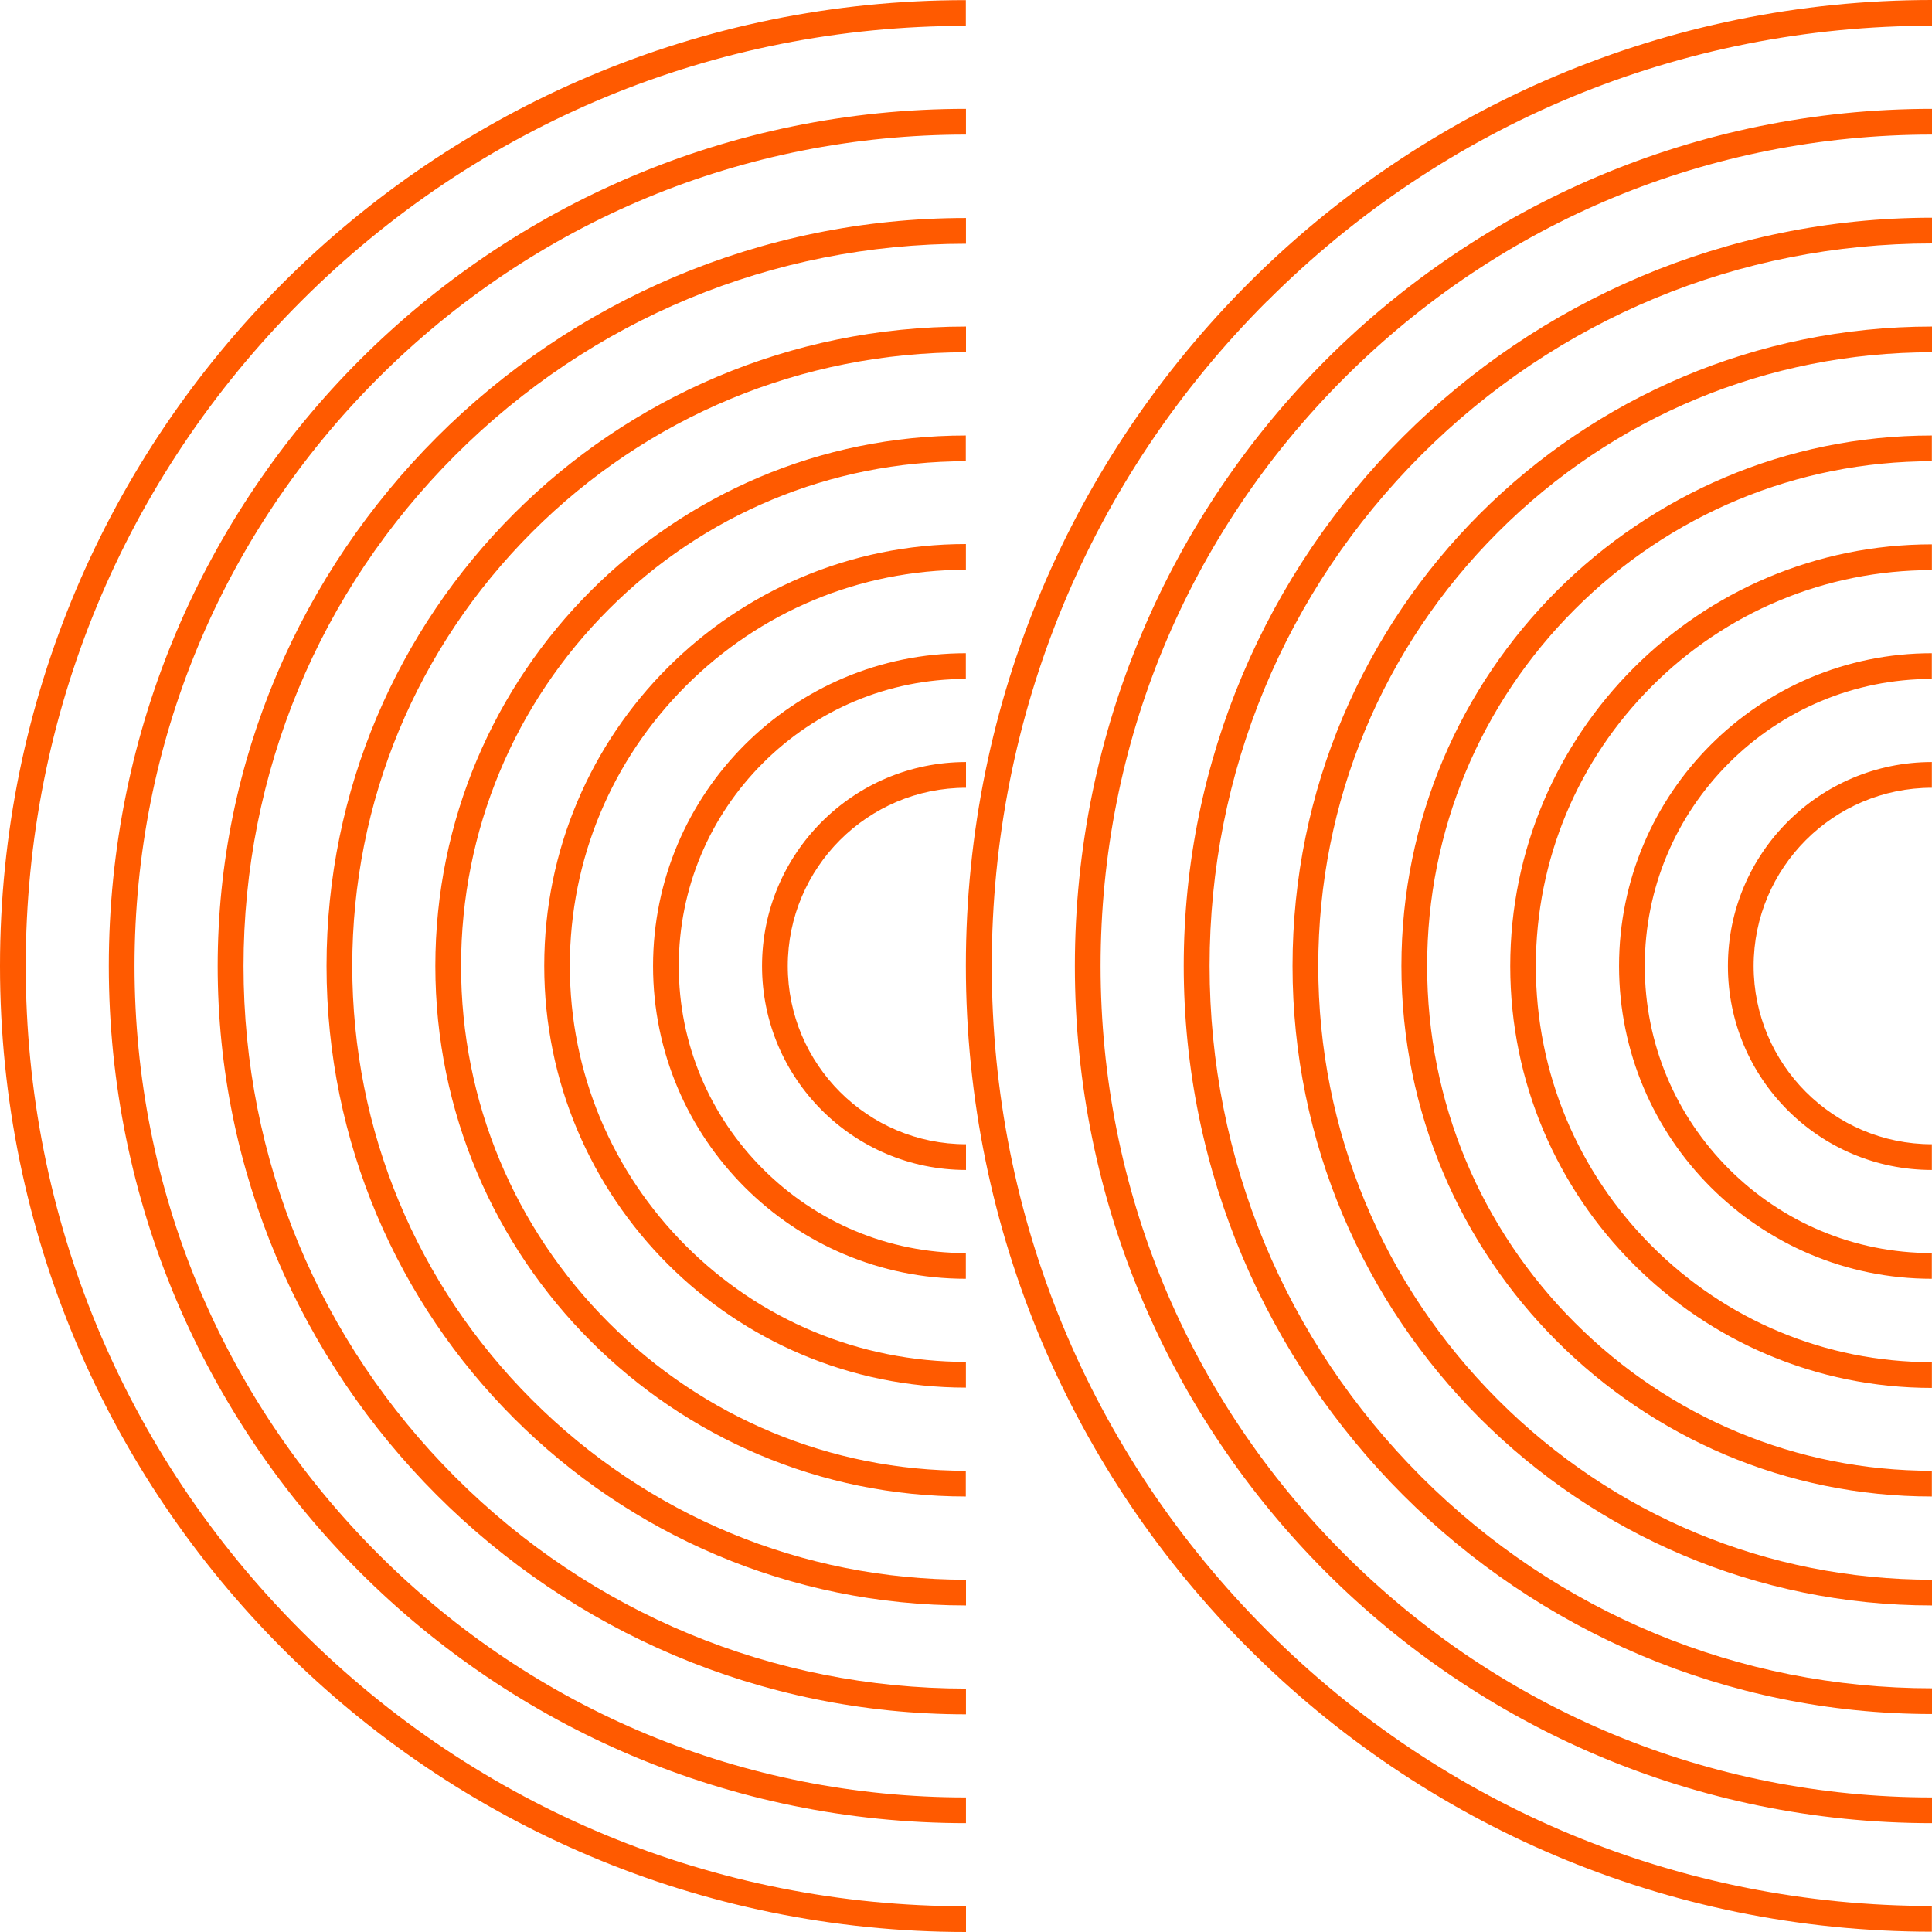 <svg xmlns="http://www.w3.org/2000/svg" width="60" height="60" viewBox="0 0 60 60" fill="none"><path d="M9.351 50.645C3.838 45.132 0.799 37.797 0.799 30C0.799 22.203 3.838 14.867 9.351 9.355C14.868 3.838 22.198 0.803 29.995 0.803V0.004C13.431 -9.33455e-05 0 13.431 0 30C0 46.569 13.431 60 30 60V59.201C22.203 59.201 14.868 56.162 9.355 50.649L9.351 50.645Z" fill="#FF5A00"></path><path d="M3.379 30C3.379 44.701 15.297 56.62 29.999 56.62V55.821C23.095 55.821 16.613 53.127 11.742 48.257C6.871 43.386 4.178 36.904 4.178 30C4.178 23.096 6.871 16.614 11.742 11.743C16.613 6.873 23.095 4.179 29.999 4.179V3.38C15.297 3.38 3.379 15.298 3.379 30Z" fill="#FF5A00"></path><path d="M6.76 30C6.76 42.834 17.165 53.24 29.999 53.24V52.441C23.993 52.441 18.359 50.093 14.135 45.869C9.911 41.645 7.563 36.011 7.563 30.005C7.563 23.998 9.911 18.365 14.135 14.14C18.359 9.916 23.993 7.569 29.999 7.569V6.77C17.165 6.77 6.76 17.175 6.76 30.009V30Z" fill="#FF5A00"></path><path d="M10.141 30C10.141 40.967 19.029 49.859 30 49.859V49.06C24.892 49.06 20.106 47.058 16.524 43.476C12.942 39.894 10.94 35.113 10.94 30C10.94 24.887 12.942 20.106 16.524 16.524C20.106 12.942 24.887 10.94 30 10.94V10.141C19.033 10.141 10.141 19.029 10.141 30Z" fill="#FF5A00"></path><path d="M13.52 30C13.52 39.099 20.895 46.475 29.994 46.475V45.676C25.779 45.676 21.847 44.019 18.911 41.083C15.975 38.148 14.319 34.215 14.319 30C14.319 25.785 15.975 21.852 18.911 18.917C21.847 15.981 25.779 14.324 29.994 14.324V13.525C20.895 13.525 13.52 20.901 13.52 30Z" fill="#FF5A00"></path><path d="M16.902 30C16.902 37.232 22.765 43.094 29.997 43.094V42.295C26.679 42.295 23.595 40.984 21.302 38.691C19.012 36.401 17.697 33.317 17.697 29.995C17.697 26.674 19.008 23.594 21.302 21.3C23.591 19.011 26.675 17.695 29.997 17.695V16.896C22.765 16.896 16.902 22.759 16.902 29.991V30Z" fill="#FF5A00"></path><path d="M20.281 30C20.281 35.364 24.631 39.714 29.995 39.714V38.915C27.571 38.915 25.34 37.95 23.693 36.303C22.045 34.655 21.08 32.424 21.08 30C21.08 27.576 22.045 25.345 23.693 23.698C25.34 22.05 27.571 21.085 29.995 21.085V20.286C24.631 20.286 20.281 24.636 20.281 30Z" fill="#FF5A00"></path><path d="M23.666 30C23.666 33.497 26.503 36.334 30 36.334V35.535C26.948 35.535 24.465 33.053 24.465 30C24.465 26.948 26.948 24.465 30 24.465V23.666C26.503 23.666 23.666 26.503 23.666 30Z" fill="#FF5A00"></path><path d="M39.351 9.351C33.834 14.868 30.8 22.198 30.8 29.995C30.8 37.793 33.839 45.128 39.351 50.64C44.868 56.157 52.199 59.192 59.996 59.192V59.991C43.427 59.991 29.996 46.56 29.996 29.991C29.996 13.422 43.432 0 60.001 0V0.799C52.203 0.799 44.868 3.838 39.356 9.351H39.351Z" fill="#FF5A00"></path><path d="M33.381 30C33.381 15.298 45.299 3.38 60.001 3.38V4.179C53.097 4.179 46.614 6.873 41.744 11.743C36.873 16.614 34.18 23.096 34.18 30C34.18 36.904 36.873 43.386 41.744 48.257C46.614 53.127 53.097 55.821 60.001 55.821V56.62C45.299 56.62 33.381 44.701 33.381 30Z" fill="#FF5A00"></path><path d="M36.762 30C36.762 17.166 47.167 6.761 60.001 6.761V7.56C53.995 7.56 48.361 9.907 44.137 14.131C39.913 18.356 37.565 23.989 37.565 29.996C37.565 36.002 39.913 41.636 44.137 45.86C48.361 50.084 53.995 52.432 60.001 52.432V53.231C47.167 53.231 36.762 42.825 36.762 29.991V30Z" fill="#FF5A00"></path><path d="M40.141 30C40.141 19.033 49.029 10.141 60 10.141V10.94C54.892 10.94 50.106 12.942 46.524 16.524C42.942 20.106 40.94 24.887 40.94 30C40.94 35.113 42.942 39.894 46.524 43.476C50.106 47.058 54.887 49.06 60 49.06V49.859C49.033 49.859 40.141 40.971 40.141 30Z" fill="#FF5A00"></path><path d="M43.522 30C43.522 20.901 50.897 13.525 59.996 13.525V14.324C55.781 14.324 51.849 15.981 48.913 18.917C45.977 21.852 44.321 25.785 44.321 30C44.321 34.215 45.977 38.148 48.913 41.083C51.849 44.019 55.781 45.676 59.996 45.676V46.475C50.897 46.475 43.522 39.099 43.522 30Z" fill="#FF5A00"></path><path d="M46.902 30C46.902 22.768 52.765 16.905 59.997 16.905V17.705C56.679 17.705 53.595 19.015 51.302 21.309C49.012 23.599 47.697 26.683 47.697 30.004C47.697 33.326 49.008 36.406 51.302 38.7C53.591 40.989 56.675 42.304 59.997 42.304V43.103C52.765 43.103 46.902 37.241 46.902 30.009V30Z" fill="#FF5A00"></path><path d="M50.281 30C50.281 24.636 54.631 20.286 59.995 20.286V21.085C57.571 21.085 55.34 22.05 53.693 23.698C52.045 25.345 51.08 27.576 51.08 30C51.08 32.424 52.045 34.655 53.693 36.303C55.34 37.95 57.571 38.915 59.995 38.915V39.714C54.631 39.714 50.281 35.364 50.281 30Z" fill="#FF5A00"></path><path d="M53.662 30C53.662 26.503 56.499 23.666 59.996 23.666V24.465C56.944 24.465 54.461 26.948 54.461 30C54.461 33.053 56.944 35.535 59.996 35.535V36.334C56.499 36.334 53.662 33.497 53.662 30Z" fill="#FF5A00"></path></svg>